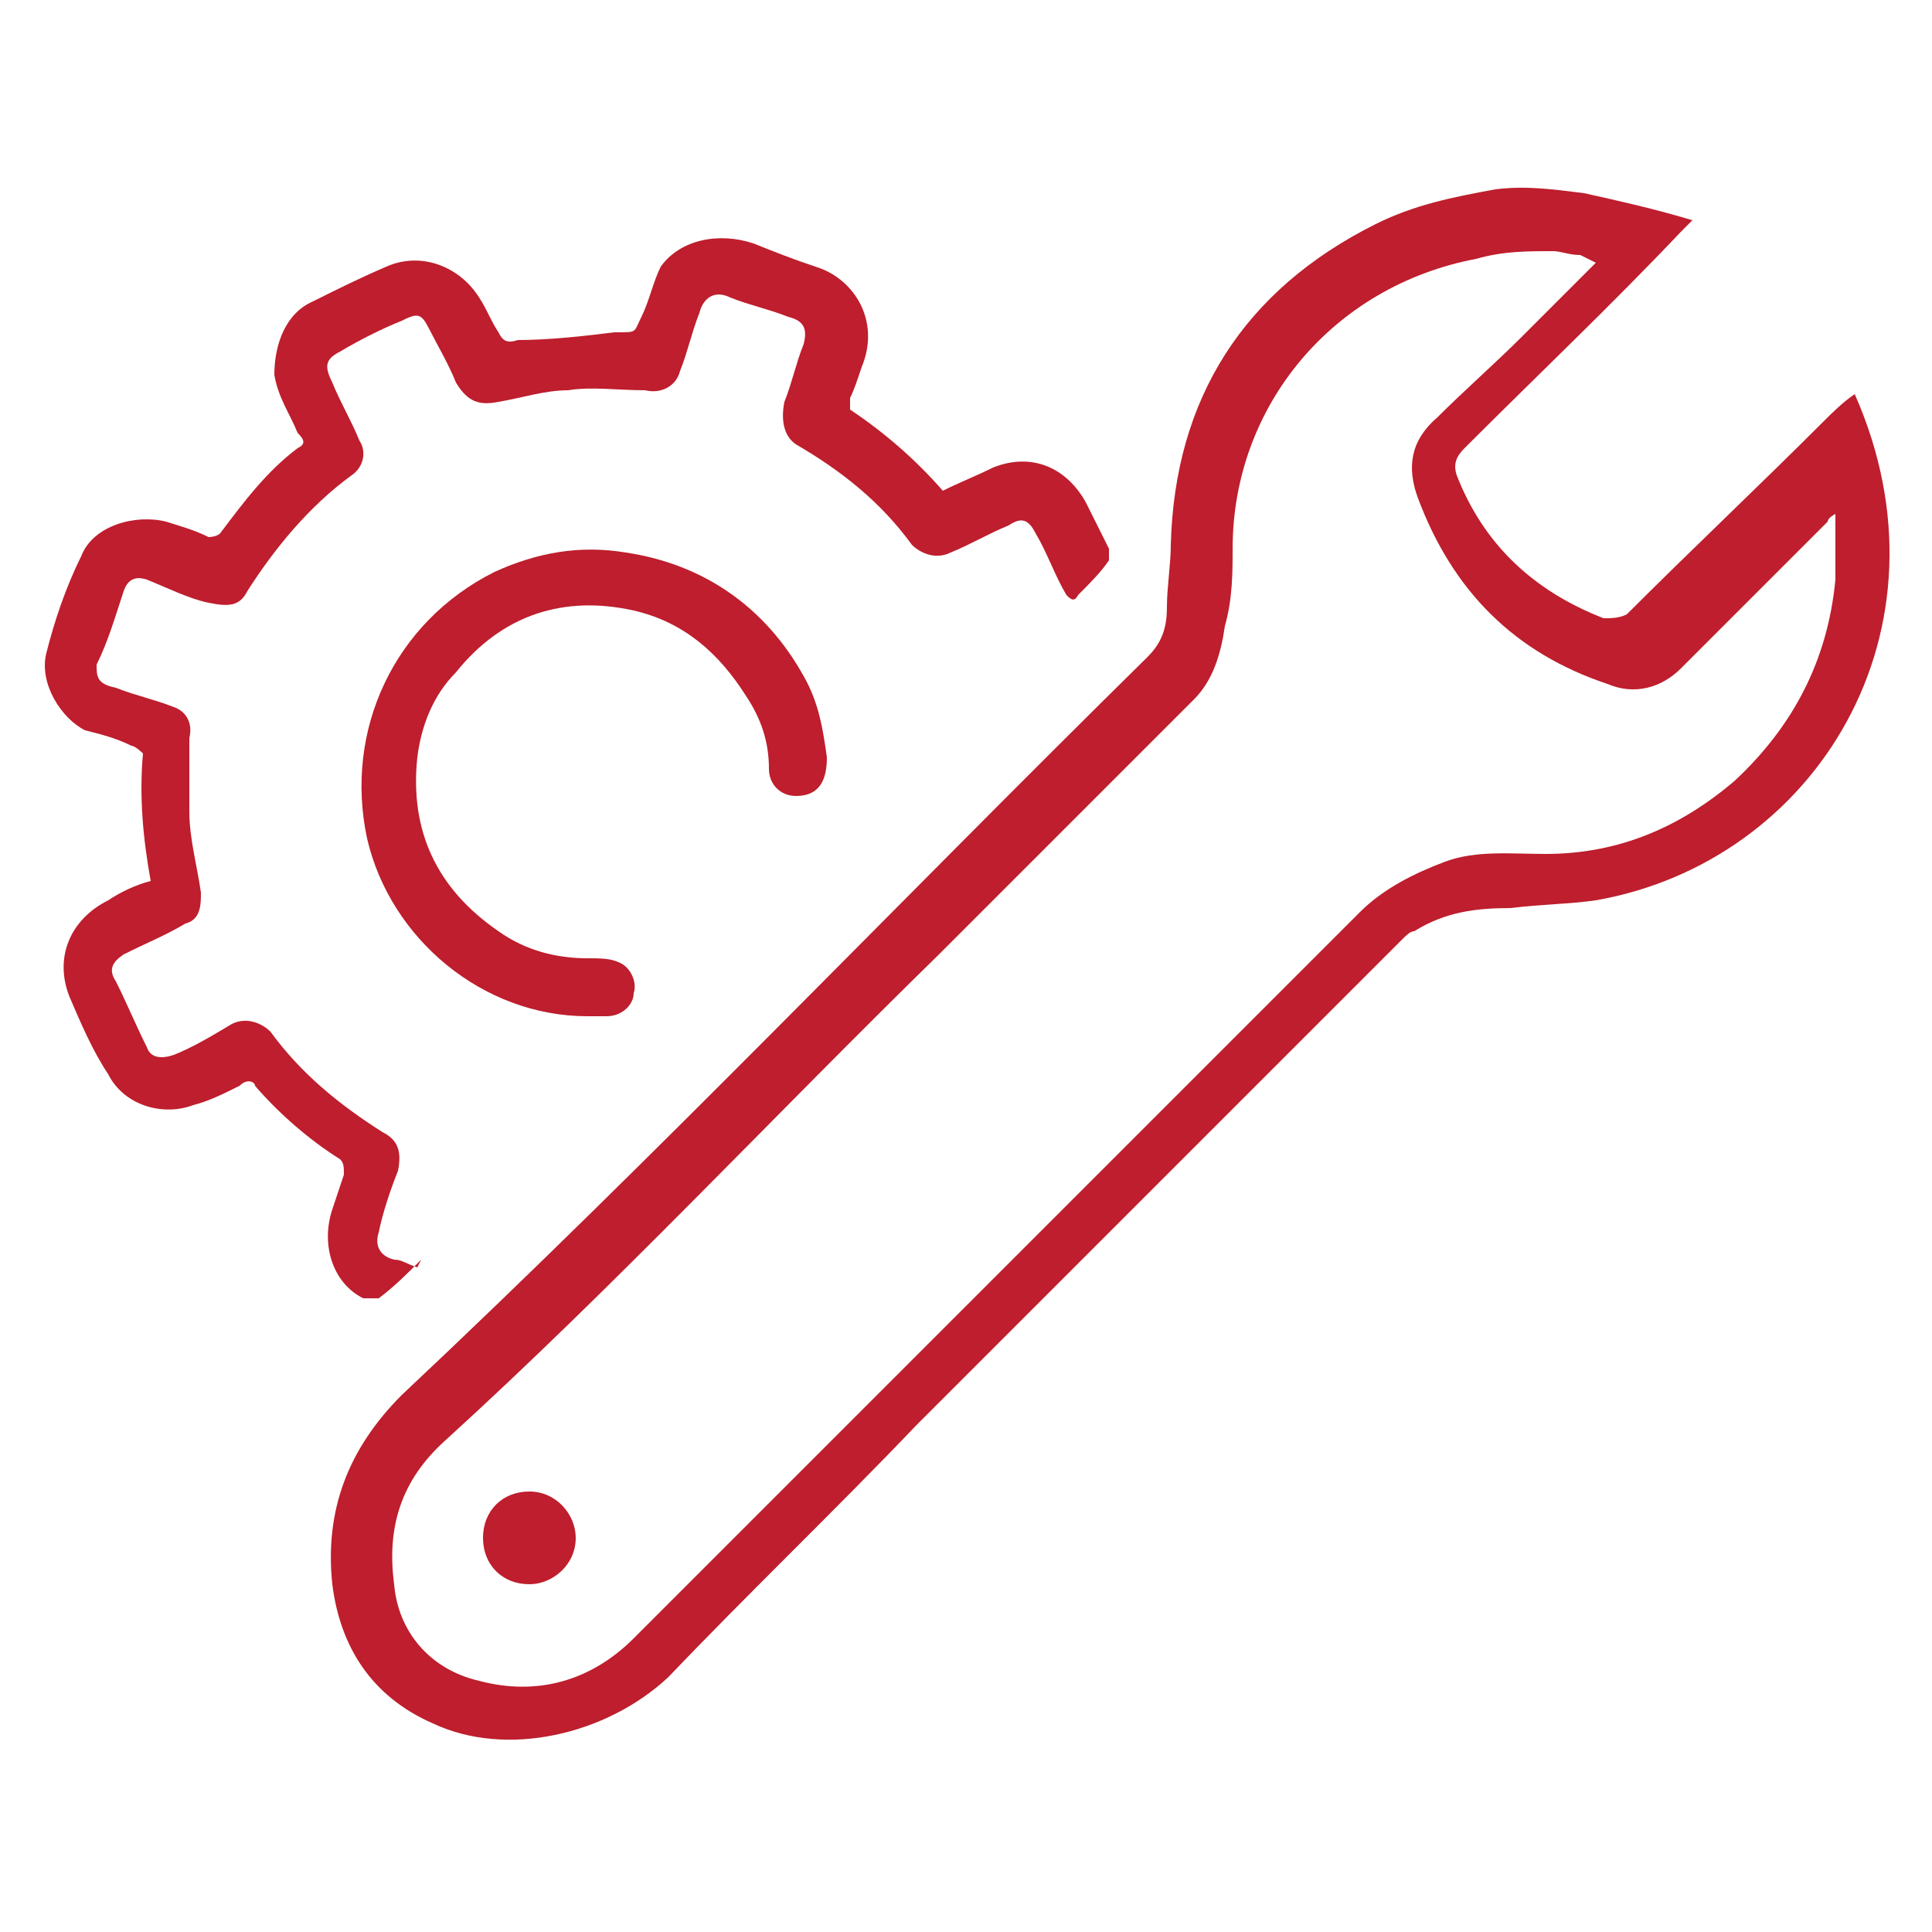 <?xml version="1.0" encoding="UTF-8"?>
<svg id="Layer_1" data-name="Layer 1" xmlns="http://www.w3.org/2000/svg" version="1.1" viewBox="0 0 50 50">
  <defs>
    <style>
      .cls-1 {
        fill: #be1e2d;
        stroke-width: 0px;
      }
    </style>
  </defs>
  <path class="cls-1" d="M48,10.2c2.7,6.1-1,12.1-6.7,13.1-.7.1-1.4.1-2.2.2-.9,0-1.7.1-2.5.6-.1,0-.2.1-.3.2-4.2,4.2-8.4,8.4-12.6,12.6-2.1,2.2-4.3,4.3-6.4,6.5-1.6,1.5-4.2,2.1-6.1,1.2-1.6-.7-2.4-2-2.6-3.6-.2-1.9.4-3.5,1.8-4.9,6.6-6.2,12.9-12.8,19.3-19.1.4-.4.5-.8.5-1.3,0-.5.1-1.1.1-1.6.1-3.8,1.9-6.6,5.3-8.3,1-.5,2-.7,3.1-.9.8-.1,1.5,0,2.3.1.9.2,1.8.4,2.8.7-.1.1-.2.2-.3.3-1.8,1.9-3.7,3.7-5.6,5.6-.2.2-.3.4-.2.7.7,1.8,2,3,3.8,3.7.2,0,.4,0,.6-.1,1.7-1.7,3.4-3.3,5.1-5,.2-.2.5-.5.8-.7h0ZM40.9,6.6c-.3,0-.5-.1-.7-.1-.7,0-1.3,0-2,.2-3.7.7-6.3,3.8-6.3,7.5,0,.6,0,1.3-.2,2-.1.7-.3,1.4-.8,1.9-2.2,2.2-4.4,4.4-6.6,6.6-4.3,4.2-8.4,8.6-12.8,12.6-1.1,1-1.5,2.2-1.3,3.7.1,1.2.9,2.2,2.2,2.5,1.5.4,2.9,0,4-1.1.8-.8,1.6-1.6,2.4-2.4,5.5-5.5,10.9-10.9,16.4-16.4.6-.6,1.4-1,2.2-1.3.8-.3,1.7-.2,2.6-.2,1.9,0,3.5-.7,4.9-1.9,1.5-1.4,2.4-3.1,2.6-5.2,0-.6,0-1.2,0-1.7h0c0,0-.2.1-.2.2-1.3,1.3-2.6,2.6-3.8,3.8-.5.5-1.2.7-1.9.4-2.4-.8-4-2.4-4.9-4.8-.3-.8-.2-1.5.5-2.1.7-.7,1.5-1.4,2.2-2.1.6-.6,1.2-1.2,1.9-1.9h0Z"/>
  <path class="cls-1" d="M10.9,32.6c-.4.4-.7.7-1.1,1,0,0-.3,0-.4,0-.8-.4-1.1-1.4-.8-2.3.1-.3.2-.6.3-.9,0-.2,0-.3-.1-.4-.8-.5-1.6-1.2-2.2-1.9,0-.1-.2-.2-.4,0-.4.2-.8.4-1.2.5-.8.3-1.8,0-2.2-.8-.4-.6-.7-1.3-1-2-.4-1,0-2,1-2.5.3-.2.7-.4,1.1-.5-.2-1.1-.3-2.2-.2-3.3,0,0-.2-.2-.3-.2-.4-.2-.8-.3-1.2-.4-.6-.3-1.2-1.2-1-2,.2-.8.5-1.7.9-2.5.3-.8,1.4-1.1,2.2-.9.3.1.7.2,1.1.4,0,0,.2,0,.3-.1.6-.8,1.2-1.6,2-2.2.2-.1.2-.2,0-.4-.2-.5-.5-.9-.6-1.5,0-.8.3-1.6,1-1.9.6-.3,1.2-.6,1.9-.9.9-.4,1.9,0,2.4.8.2.3.3.6.5.9.1.2.2.3.5.2.8,0,1.7-.1,2.5-.2h.1c.5,0,.4,0,.6-.4.2-.4.3-.9.5-1.3.5-.7,1.5-.9,2.4-.6.5.2,1,.4,1.6.6,1,.3,1.7,1.4,1.2,2.6-.1.3-.2.6-.3.8,0,0,0,.3,0,.3.9.6,1.7,1.3,2.4,2.1,0,0,0,0,0,0,.4-.2.9-.4,1.3-.6,1-.4,1.9,0,2.4.9.2.4.4.8.6,1.2,0,0,0,.2,0,.3-.2.3-.5.6-.8.9-.1.2-.2.1-.3,0-.3-.5-.5-1.1-.8-1.6-.2-.4-.4-.4-.7-.2-.5.2-1,.5-1.5.7-.4.2-.8,0-1-.2-.8-1.1-1.8-1.9-3-2.6-.3-.2-.4-.6-.3-1.1.2-.5.3-1,.5-1.5.1-.4,0-.6-.4-.7-.5-.2-1-.3-1.5-.5-.4-.2-.7,0-.8.4-.2.5-.3,1-.5,1.5-.1.4-.5.6-.9.5-.7,0-1.4-.1-2,0-.6,0-1.2.2-1.8.3-.5.1-.8,0-1.1-.5-.2-.5-.5-1-.7-1.4-.2-.4-.3-.4-.7-.2-.5.2-1.1.5-1.6.8-.4.2-.4.4-.2.8.2.5.5,1,.7,1.5.2.3.1.7-.2.9-1.1.8-2,1.9-2.7,3-.2.4-.5.4-1,.3-.5-.1-1.1-.4-1.6-.6-.3-.1-.5,0-.6.3-.2.6-.4,1.3-.7,1.9,0,.3,0,.5.5.6.5.2,1,.3,1.5.5.3.1.5.4.4.8,0,.6,0,1.3,0,1.9,0,.7.2,1.4.3,2.1,0,.3,0,.7-.4.8-.5.3-1,.5-1.6.8-.3.2-.4.4-.2.7.3.6.5,1.1.8,1.7.1.3.4.3.7.2.5-.2,1-.5,1.5-.8.4-.2.8,0,1,.2.8,1.1,1.8,1.9,2.9,2.6.4.2.5.5.4,1-.2.5-.4,1.1-.5,1.6-.1.3,0,.6.4.7.2,0,.3.1.6.2h0Z"/>
  <path class="cls-1" d="M15.2,26.3c-2.7,0-5.1-2-5.7-4.6-.6-2.8.7-5.6,3.3-6.9,1.1-.5,2.2-.7,3.4-.5,2,.3,3.6,1.4,4.6,3.2.4.7.5,1.4.6,2.1,0,.6-.2,1-.8,1-.4,0-.7-.3-.7-.7,0-.7-.2-1.3-.6-1.9-.7-1.1-1.6-1.9-2.9-2.2-1.8-.4-3.4.1-4.6,1.6-.6.6-.9,1.4-1,2.2-.2,1.9.5,3.4,2.1,4.5.7.5,1.5.7,2.3.7.3,0,.6,0,.8.1.3.1.5.5.4.8,0,.3-.3.6-.7.6h-.6,0Z"/>
  <path class="cls-1" d="M13.7,41c-.7,0-1.2-.5-1.2-1.2s.5-1.2,1.2-1.2c.7,0,1.2.6,1.2,1.2,0,.7-.6,1.2-1.2,1.2h0Z"/>
</svg>